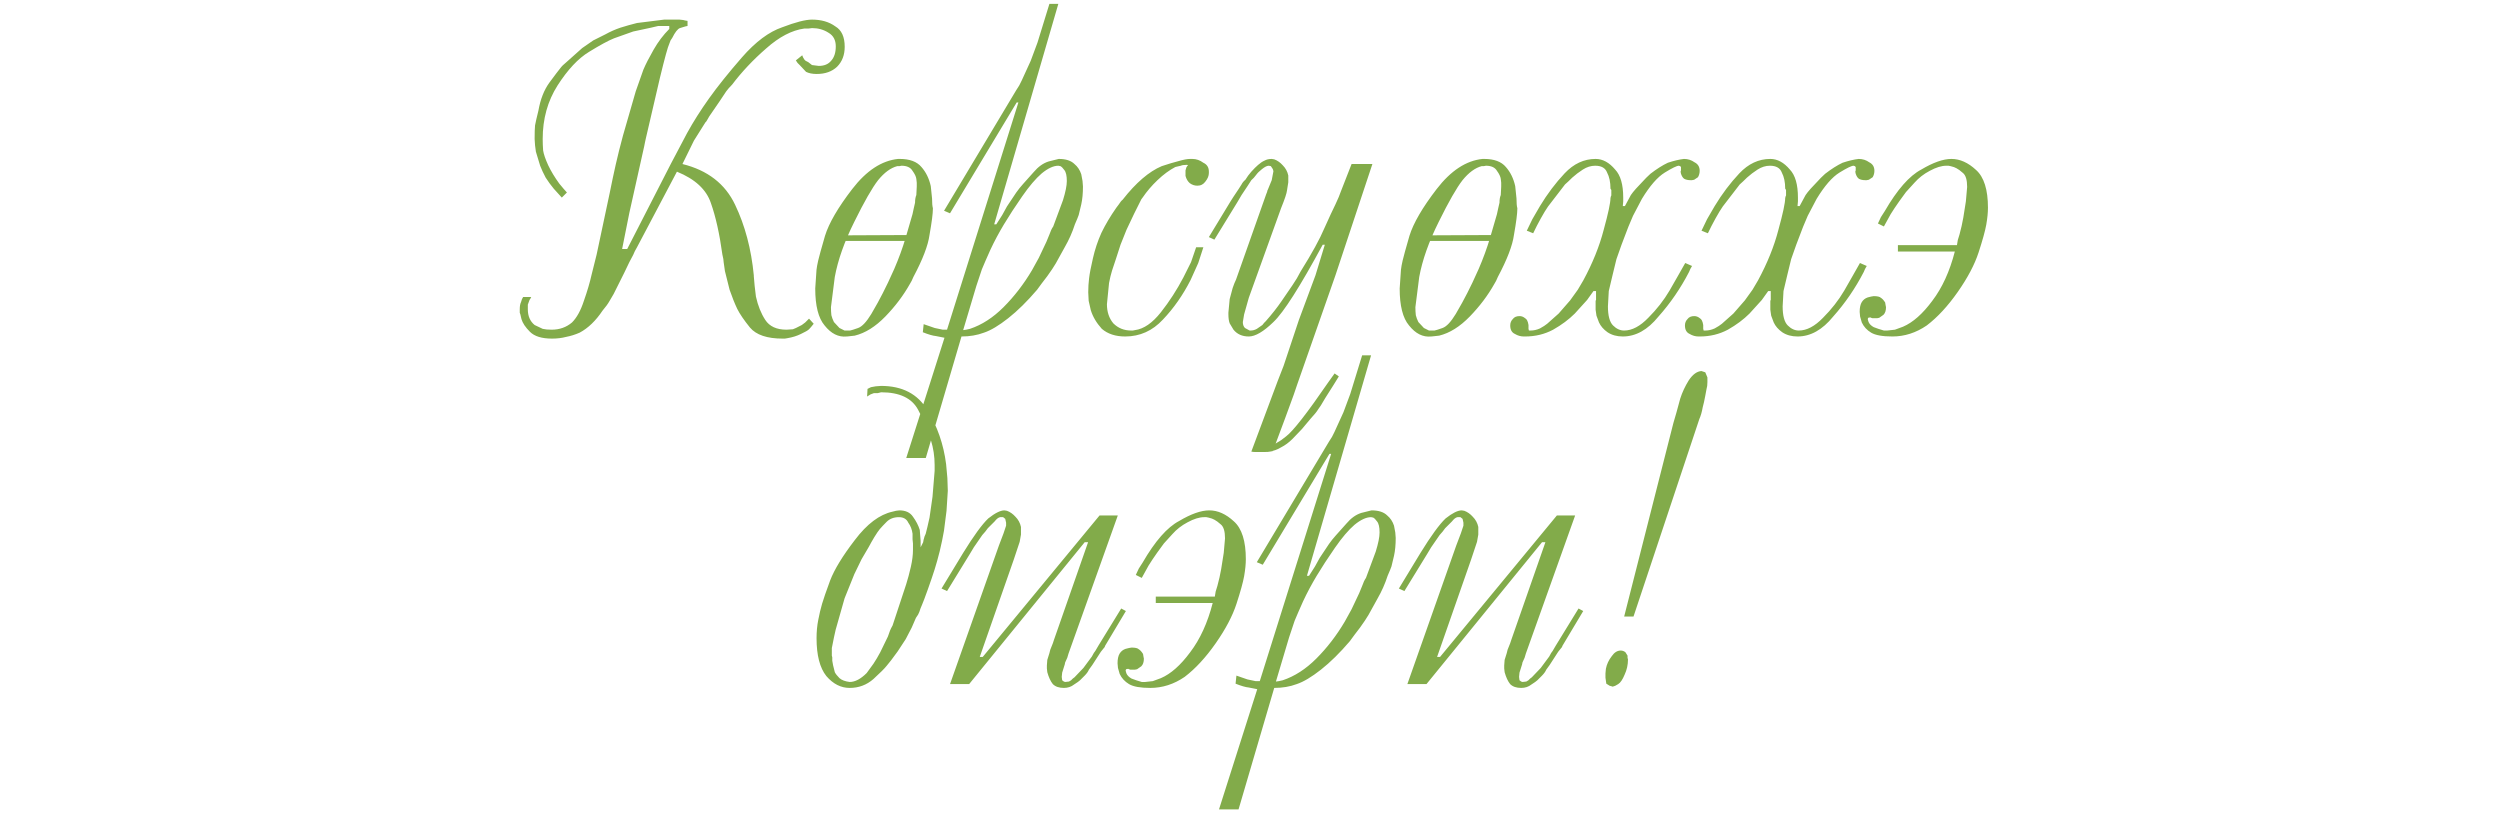<?xml version="1.0" encoding="UTF-8"?> <svg xmlns="http://www.w3.org/2000/svg" width="313" height="102" viewBox="0 0 313 102" fill="none"><path d="M79.752 30.96L79.486 31.439L79.273 31.917L78.794 32.821L78.156 34.151L76.827 36.81C76.649 37.093 76.472 37.395 76.295 37.714C76.118 38.033 75.834 38.423 75.444 38.884C74.593 40.16 73.636 41.082 72.572 41.649C72.005 41.898 71.438 42.075 70.87 42.181C70.338 42.323 69.754 42.394 69.115 42.394C67.839 42.394 66.917 42.11 66.35 41.543C65.783 40.976 65.428 40.444 65.286 39.948C65.18 39.451 65.109 39.185 65.073 39.15V38.724C65.073 38.334 65.127 38.033 65.233 37.82C65.304 37.537 65.393 37.324 65.499 37.182H66.509L66.403 37.395L66.297 37.554L66.084 38.139V38.724C66.084 39.575 66.368 40.231 66.935 40.692C67.36 40.905 67.697 41.064 67.945 41.171C68.229 41.242 68.601 41.277 69.062 41.277C70.055 41.277 70.906 40.976 71.615 40.373C72.218 39.77 72.714 38.866 73.104 37.661C73.529 36.455 73.848 35.374 74.061 34.417C74.309 33.424 74.522 32.573 74.699 31.864L76.348 24.1C76.596 22.859 76.844 21.689 77.093 20.59C77.341 19.491 77.642 18.285 77.997 16.973L79.592 11.442C79.982 10.308 80.301 9.404 80.549 8.73C80.833 8.056 81.258 7.223 81.826 6.231C82.393 5.238 83.049 4.369 83.793 3.625V3.252H83.528C83.138 3.252 82.765 3.252 82.411 3.252C81.985 3.359 81.684 3.43 81.507 3.465L79.273 3.944L76.88 4.795C76.171 5.078 75.125 5.646 73.742 6.497C72.395 7.312 71.083 8.712 69.807 10.698C68.566 12.648 67.945 14.882 67.945 17.399C67.945 17.86 67.963 18.338 67.999 18.835C68.069 19.296 68.282 19.916 68.637 20.696C68.991 21.441 69.452 22.203 70.019 22.983L70.551 23.621L70.977 24.1L70.338 24.738C70.019 24.383 69.683 24.011 69.328 23.621C68.974 23.195 68.637 22.735 68.318 22.238C68.034 21.706 67.803 21.21 67.626 20.749C67.484 20.288 67.307 19.703 67.094 18.994L66.988 18.196L66.935 17.399C66.935 16.619 66.953 16.051 66.988 15.697C67.059 15.307 67.201 14.687 67.413 13.835C67.662 12.417 68.123 11.247 68.796 10.326C69.505 9.368 69.948 8.783 70.126 8.571C70.303 8.322 70.569 8.056 70.924 7.773L72.891 6.018L74.274 5.061L75.763 4.316C76.401 3.962 77.039 3.678 77.677 3.465C78.351 3.252 79.043 3.057 79.752 2.88L83.155 2.455H83.474H83.9H84.325H84.697H85.07L85.548 2.508L85.761 2.561L86.08 2.614V3.252L85.814 3.306L85.123 3.518C84.839 3.625 84.52 4.032 84.166 4.742L83.953 5.061L83.793 5.486C83.616 5.841 83.226 7.259 82.623 9.741L80.868 17.292L80.762 17.771L80.656 18.303L78.794 26.652L77.89 31.173H78.528L84.006 20.483C84.609 19.349 85.282 18.072 86.027 16.654C86.807 15.236 87.729 13.782 88.792 12.293C89.856 10.804 91.221 9.102 92.887 7.188C94.589 5.238 96.273 3.979 97.94 3.412C99.606 2.774 100.847 2.455 101.662 2.455C102.832 2.455 103.807 2.738 104.587 3.306C105.367 3.767 105.757 4.617 105.757 5.858C105.757 6.887 105.438 7.72 104.8 8.358C104.162 8.961 103.311 9.262 102.247 9.262C101.715 9.262 101.272 9.173 100.918 8.996L100.12 8.145L99.854 7.879L99.641 7.56L100.439 6.922L100.545 7.188L100.705 7.454L100.865 7.613L101.077 7.72L101.184 7.773L101.662 8.145L102.513 8.252C103.187 8.252 103.701 8.039 104.055 7.613C104.445 7.188 104.64 6.585 104.64 5.805C104.64 5.025 104.339 4.458 103.736 4.103C103.134 3.713 102.442 3.518 101.662 3.518L101.237 3.572H100.705C99.145 3.784 97.55 4.617 95.919 6.071C94.288 7.489 92.87 8.996 91.664 10.591C91.345 10.911 91.097 11.194 90.92 11.442C90.778 11.655 90.494 12.081 90.069 12.719L88.792 14.58L88.58 14.952L88.42 15.218L88.314 15.325L86.878 17.611L85.442 20.536C88.597 21.316 90.796 23.018 92.037 25.642C93.277 28.23 94.057 31.173 94.376 34.47V34.576L94.483 35.8L94.642 37.129C94.891 38.264 95.281 39.239 95.812 40.054C96.344 40.869 97.231 41.277 98.471 41.277L99.269 41.224C99.411 41.188 99.783 41.011 100.386 40.692L100.811 40.373L101.29 39.894L101.875 40.533C101.627 40.852 101.432 41.082 101.29 41.224C101.148 41.366 100.811 41.561 100.28 41.809C99.783 42.057 99.216 42.234 98.578 42.341L98.259 42.394H97.993C96.043 42.394 94.678 41.933 93.898 41.011C93.153 40.089 92.621 39.309 92.302 38.671C91.983 37.998 91.664 37.2 91.345 36.278L90.76 33.938C90.689 33.406 90.636 33.034 90.601 32.821C90.601 32.609 90.547 32.289 90.441 31.864C90.087 29.276 89.608 27.131 89.005 25.429C88.438 23.727 87.02 22.416 84.751 21.494L79.752 30.96ZM103.238 40.745C102.458 39.824 102.068 38.281 102.068 36.118L102.227 33.779C102.263 33.459 102.334 33.069 102.44 32.609C102.546 32.148 102.83 31.119 103.291 29.524C103.787 27.929 104.922 25.979 106.695 23.674C108.467 21.37 110.382 20.111 112.438 19.898H112.651C113.892 19.898 114.796 20.235 115.363 20.909C115.93 21.547 116.32 22.345 116.533 23.302L116.693 24.844C116.693 25.411 116.728 25.819 116.799 26.067V26.12C116.799 26.723 116.657 27.822 116.374 29.418C116.196 30.73 115.523 32.484 114.353 34.683L114.14 35.161L113.927 35.534C113.112 36.987 112.084 38.352 110.843 39.629C109.602 40.905 108.326 41.703 107.014 42.022L106.535 42.075L106.056 42.128H106.003C104.975 42.234 104.053 41.773 103.238 40.745ZM106.429 41.383C106.606 41.348 106.943 41.242 107.439 41.064C107.936 40.887 108.485 40.302 109.088 39.309C109.691 38.281 110.169 37.413 110.524 36.703C110.914 35.959 111.392 34.949 111.96 33.672C112.527 32.36 113.006 31.049 113.395 29.737L114.246 26.812L114.406 26.067L114.565 25.376C114.565 24.986 114.619 24.667 114.725 24.419L114.778 23.355V22.876L114.725 22.398C114.69 22.114 114.53 21.777 114.246 21.387C113.998 20.962 113.537 20.749 112.864 20.749L112.598 20.802H112.332C111.516 21.015 110.719 21.6 109.939 22.557C109.194 23.515 108.201 25.252 106.961 27.769C105.72 30.251 104.904 32.555 104.514 34.683L104.036 38.459C104.036 38.813 104.053 39.15 104.089 39.469C104.16 39.753 104.266 40.036 104.408 40.32L105.099 41.064L105.737 41.383H106.11H106.429ZM115.363 29.418L114.938 30.162H105.046L104.355 29.471L115.363 29.418ZM118.249 42.288L117.186 42.075C116.796 42.039 116.246 41.88 115.537 41.596L115.643 40.586L117.026 41.064L118.037 41.277H118.249H118.568L127.503 12.825H127.29L118.941 26.705L118.196 26.386L127.237 11.283L127.609 10.698L127.928 10.06L129.045 7.613L129.896 5.327L131.385 0.487H132.502L124.472 28.088H124.737L125.482 26.918L126.067 25.855L126.173 25.695L126.28 25.535L127.237 24.1C127.485 23.745 127.769 23.39 128.088 23.036C128.407 22.681 128.85 22.185 129.417 21.547C129.985 20.873 130.605 20.43 131.279 20.217L132.555 19.898C133.441 19.898 134.097 20.111 134.523 20.536C134.913 20.855 135.196 21.281 135.374 21.813L135.533 22.664L135.586 23.355C135.586 24.206 135.516 24.951 135.374 25.589C135.232 26.227 135.126 26.67 135.055 26.918C134.984 27.131 134.824 27.521 134.576 28.088C134.257 29.081 133.831 30.038 133.3 30.96C132.803 31.846 132.431 32.52 132.183 32.981C131.935 33.406 131.58 33.938 131.119 34.576L130.428 35.48L129.843 36.278C128.602 37.732 127.397 38.919 126.227 39.841C125.057 40.763 124.046 41.366 123.195 41.649C122.344 41.968 121.405 42.128 120.377 42.128L115.909 57.338H113.463L118.249 42.288ZM120.962 41.277L121.44 41.171C122.929 40.674 124.33 39.77 125.642 38.459C126.989 37.111 128.177 35.569 129.205 33.832L130.056 32.289L131.013 30.269L131.385 29.364C131.527 28.939 131.687 28.602 131.864 28.354L133.087 25.057C133.406 24.029 133.566 23.231 133.566 22.664C133.566 21.99 133.459 21.529 133.246 21.281C133.069 21.033 132.91 20.873 132.768 20.802L132.502 20.749C131.899 20.749 131.208 21.068 130.428 21.706C129.683 22.345 128.868 23.302 127.982 24.578C127.095 25.855 126.333 27.024 125.695 28.088C125.057 29.152 124.489 30.215 123.993 31.279C123.532 32.307 123.177 33.123 122.929 33.725C122.717 34.328 122.486 35.02 122.238 35.8L120.589 41.33L120.962 41.277ZM150.66 30.96L150.022 32.928L149.064 35.055C148.107 36.934 146.955 38.583 145.607 40.001C144.296 41.419 142.718 42.128 140.874 42.128C139.669 42.128 138.694 41.809 137.949 41.171C137.276 40.426 136.815 39.646 136.567 38.831L136.301 37.661L136.248 36.597C136.248 35.995 136.283 35.41 136.354 34.842C136.425 34.239 136.584 33.406 136.833 32.343C137.081 31.244 137.435 30.18 137.896 29.152C138.393 28.124 139.013 27.078 139.758 26.014L140.077 25.589C140.254 25.305 140.413 25.11 140.555 25.004C142.222 22.876 143.852 21.476 145.448 20.802C146.299 20.519 147.008 20.306 147.575 20.164C148.178 19.987 148.657 19.898 149.011 19.898H149.277C149.773 19.898 150.234 20.058 150.66 20.377C151.121 20.59 151.351 20.962 151.351 21.494V21.653C151.351 22.008 151.209 22.362 150.926 22.717C150.677 23.071 150.341 23.249 149.915 23.249C149.561 23.249 149.242 23.142 148.958 22.93C148.71 22.717 148.532 22.416 148.426 22.026V21.813V21.494V21.334L148.532 20.962C148.603 20.82 148.674 20.731 148.745 20.696L148.639 20.643H148.532C148.213 20.643 147.983 20.678 147.841 20.749L147.15 20.909C146.405 21.299 145.661 21.848 144.916 22.557C144.207 23.231 143.587 23.958 143.055 24.738L142.895 24.951L142.789 25.163L141.991 26.759L141.034 28.779L140.289 30.641L139.704 32.449C139.527 32.945 139.368 33.424 139.226 33.885C139.084 34.346 138.96 34.86 138.853 35.427L138.588 38.086C138.588 39.044 138.853 39.841 139.385 40.479C139.988 41.082 140.733 41.383 141.619 41.383H141.832L142.098 41.33C143.197 41.188 144.278 40.444 145.342 39.097C146.405 37.749 147.345 36.296 148.16 34.736L149.117 32.821L149.756 30.96H150.66ZM167.197 34.47L162.411 48.138C162.34 48.421 161.826 49.857 160.868 52.445C159.911 55.033 159.397 56.381 159.326 56.487C159.255 56.487 159.149 56.505 159.007 56.54C158.901 56.576 158.635 56.593 158.209 56.593C157.784 56.593 157.447 56.593 157.199 56.593C156.986 56.593 156.809 56.576 156.667 56.54L159.964 47.712L160.709 45.798C161.347 43.883 161.985 41.968 162.623 40.054L164.697 34.47L165.867 30.641H165.601C162.765 35.888 160.709 39.114 159.432 40.32C158.192 41.525 157.163 42.128 156.348 42.128C155.532 42.128 154.894 41.844 154.433 41.277C154.256 40.993 154.097 40.728 153.955 40.479C153.848 40.196 153.795 39.806 153.795 39.309V39.15L153.955 37.448L154.327 36.065L154.54 35.48L154.752 35.002L158.528 24.312L158.635 24.046C158.67 23.869 158.706 23.763 158.741 23.727L159.22 22.557L159.432 21.441C159.397 21.263 159.361 21.157 159.326 21.121L159.113 20.802L158.847 20.749C158.635 20.749 158.351 20.891 157.997 21.175C157.677 21.423 157.429 21.671 157.252 21.919C157.075 22.167 156.88 22.38 156.667 22.557L156.188 23.302L155.444 24.419L154.912 25.323L152.04 30.003L151.349 29.684L154.061 25.216L154.433 24.631L155.072 23.674L155.444 23.089C155.55 22.876 155.71 22.681 155.922 22.504C156.135 22.15 156.383 21.813 156.667 21.494C156.986 21.139 157.27 20.855 157.518 20.643C157.802 20.395 158.067 20.217 158.316 20.111C158.564 19.969 158.865 19.898 159.22 19.898L159.539 19.951C159.929 20.093 160.283 20.341 160.602 20.696C160.957 21.05 161.187 21.476 161.294 21.972V22.185V22.61V22.823L161.134 23.834C161.099 24.188 160.851 24.933 160.39 26.067L156.348 37.288L155.763 39.363L155.603 40.32C155.603 40.639 155.692 40.887 155.869 41.064L156.454 41.383H156.561C156.844 41.383 157.11 41.313 157.358 41.171L158.05 40.692L158.262 40.426L158.475 40.214C159.255 39.327 159.911 38.494 160.443 37.714C160.975 36.934 161.436 36.26 161.826 35.693C162.216 35.126 162.552 34.559 162.836 33.991C164.254 31.722 165.247 29.914 165.814 28.567C166.417 27.22 166.878 26.227 167.197 25.589C167.516 24.915 167.746 24.366 167.888 23.94L169.218 20.536H171.824L167.197 34.47ZM158.741 54.998L158.794 55.317L158.954 55.689L159.326 55.796C159.503 55.689 159.716 55.547 159.964 55.37C160.248 55.228 160.602 54.98 161.028 54.626C161.453 54.307 162.109 53.58 162.996 52.445C163.882 51.311 164.981 49.786 166.293 47.872L167.091 46.755L167.622 47.127L166.931 48.244L165.921 49.839C165.495 50.584 165.194 51.062 165.016 51.275C164.875 51.523 164.573 51.896 164.112 52.392L162.996 53.722L161.826 54.945C161.365 55.406 160.886 55.76 160.39 56.008C159.929 56.292 159.432 56.469 158.901 56.54C158.475 56.54 158.103 56.452 157.784 56.274C157.961 55.955 158.121 55.689 158.262 55.477C158.44 55.264 158.599 55.104 158.741 54.998ZM176.41 40.745C175.63 39.824 175.24 38.281 175.24 36.118L175.399 33.779C175.435 33.459 175.506 33.069 175.612 32.609C175.718 32.148 176.002 31.119 176.463 29.524C176.959 27.929 178.094 25.979 179.867 23.674C181.639 21.37 183.554 20.111 185.61 19.898H185.823C187.064 19.898 187.968 20.235 188.535 20.909C189.102 21.547 189.492 22.345 189.705 23.302L189.865 24.844C189.865 25.411 189.9 25.819 189.971 26.067V26.12C189.971 26.723 189.829 27.822 189.546 29.418C189.368 30.73 188.695 32.484 187.525 34.683L187.312 35.161L187.099 35.534C186.284 36.987 185.256 38.352 184.015 39.629C182.774 40.905 181.497 41.703 180.186 42.022L179.707 42.075L179.228 42.128H179.175C178.147 42.234 177.225 41.773 176.41 40.745ZM179.601 41.383C179.778 41.348 180.115 41.242 180.611 41.064C181.107 40.887 181.657 40.302 182.26 39.309C182.862 38.281 183.341 37.413 183.696 36.703C184.086 35.959 184.564 34.949 185.131 33.672C185.699 32.36 186.177 31.049 186.567 29.737L187.418 26.812L187.578 26.067L187.737 25.376C187.737 24.986 187.791 24.667 187.897 24.419L187.95 23.355V22.876L187.897 22.398C187.861 22.114 187.702 21.777 187.418 21.387C187.17 20.962 186.709 20.749 186.036 20.749L185.77 20.802H185.504C184.688 21.015 183.891 21.6 183.111 22.557C182.366 23.515 181.373 25.252 180.132 27.769C178.892 30.251 178.076 32.555 177.686 34.683L177.207 38.459C177.207 38.813 177.225 39.15 177.261 39.469C177.332 39.753 177.438 40.036 177.58 40.32L178.271 41.064L178.909 41.383H179.282H179.601ZM188.535 29.418L188.11 30.162H178.218L177.527 29.471L188.535 29.418ZM191.155 28.886L191.847 27.45L192.804 25.801C193.726 24.277 194.754 22.912 195.888 21.706C197.023 20.501 198.317 19.898 199.771 19.898C200.657 19.898 201.472 20.341 202.217 21.228C202.891 21.937 203.227 23.107 203.227 24.738V25.216L203.174 25.801H203.44C203.83 25.057 204.078 24.596 204.185 24.419C204.327 24.206 204.539 23.94 204.823 23.621C205.142 23.266 205.426 22.965 205.674 22.717C205.922 22.433 206.241 22.114 206.631 21.76C207.411 21.157 208.138 20.696 208.812 20.377C209.556 20.129 210.23 19.969 210.832 19.898C211.329 19.898 211.772 20.04 212.162 20.324C212.587 20.536 212.8 20.891 212.8 21.387C212.8 21.671 212.729 21.937 212.587 22.185L212.109 22.504L211.843 22.557H211.63C211.347 22.557 211.098 22.504 210.886 22.398C210.708 22.291 210.567 22.079 210.46 21.76L210.407 21.494L210.46 21.334V21.228V21.015V20.909L210.354 20.802L210.194 20.749C209.946 20.749 209.361 21.033 208.439 21.6C207.517 22.167 206.56 23.266 205.567 24.897L205.036 25.908L204.451 27.024L203.866 28.407L203.015 30.641L202.377 32.449L201.898 34.417L201.419 36.438L201.313 38.352C201.313 39.522 201.526 40.32 201.951 40.745C202.377 41.171 202.837 41.383 203.334 41.383C204.327 41.383 205.337 40.852 206.365 39.788C207.429 38.724 208.315 37.59 209.024 36.385L210.088 34.523L210.992 32.928L211.843 33.3L211.63 33.672L211.471 34.044C210.407 36.101 209.131 37.962 207.642 39.629C206.294 41.295 204.805 42.128 203.174 42.128C202.43 42.128 201.792 41.951 201.26 41.596C200.763 41.242 200.409 40.834 200.196 40.373L199.877 39.522L199.771 38.778V38.352V37.661L199.824 37.554V36.863V36.438H199.505L198.707 37.554L197.165 39.256C196.42 40.001 195.516 40.674 194.453 41.277C193.389 41.844 192.219 42.128 190.943 42.128H190.783C190.393 42.128 190.021 42.022 189.666 41.809C189.276 41.632 189.081 41.277 189.081 40.745C189.081 40.426 189.188 40.16 189.4 39.948C189.578 39.699 189.861 39.575 190.251 39.575C190.499 39.575 190.73 39.664 190.943 39.841C191.155 39.948 191.297 40.231 191.368 40.692V40.798V40.958V41.171L191.421 41.383H191.634C192.024 41.383 192.414 41.295 192.804 41.118C193.194 40.905 193.495 40.71 193.708 40.533L195.144 39.256L196.58 37.608L197.537 36.278L198.228 35.108C199.398 32.945 200.249 30.836 200.781 28.779C201.348 26.723 201.632 25.394 201.632 24.791C201.667 24.614 201.703 24.507 201.738 24.472V24.046V23.78L201.632 23.621C201.632 22.805 201.49 22.132 201.207 21.6C200.994 21.033 200.498 20.749 199.718 20.749C199.186 20.749 198.672 20.909 198.175 21.228C197.679 21.547 197.236 21.884 196.846 22.238C196.491 22.593 196.19 22.876 195.942 23.089L193.814 25.855C193.566 26.209 193.265 26.705 192.91 27.344C192.556 27.982 192.237 28.602 191.953 29.205L191.155 28.886ZM213.03 28.886L213.722 27.45L214.679 25.801C215.601 24.277 216.629 22.912 217.763 21.706C218.898 20.501 220.192 19.898 221.646 19.898C222.532 19.898 223.347 20.341 224.092 21.228C224.766 21.937 225.102 23.107 225.102 24.738V25.216L225.049 25.801H225.315C225.705 25.057 225.953 24.596 226.06 24.419C226.202 24.206 226.414 23.94 226.698 23.621C227.017 23.266 227.301 22.965 227.549 22.717C227.797 22.433 228.116 22.114 228.506 21.76C229.286 21.157 230.013 20.696 230.687 20.377C231.431 20.129 232.105 19.969 232.707 19.898C233.204 19.898 233.647 20.04 234.037 20.324C234.462 20.536 234.675 20.891 234.675 21.387C234.675 21.671 234.604 21.937 234.462 22.185L233.984 22.504L233.718 22.557H233.505C233.222 22.557 232.973 22.504 232.761 22.398C232.583 22.291 232.442 22.079 232.335 21.76L232.282 21.494L232.335 21.334V21.228V21.015V20.909L232.229 20.802L232.069 20.749C231.821 20.749 231.236 21.033 230.314 21.6C229.392 22.167 228.435 23.266 227.442 24.897L226.911 25.908L226.326 27.024L225.741 28.407L224.89 30.641L224.252 32.449L223.773 34.417L223.294 36.438L223.188 38.352C223.188 39.522 223.401 40.32 223.826 40.745C224.252 41.171 224.712 41.383 225.209 41.383C226.202 41.383 227.212 40.852 228.24 39.788C229.304 38.724 230.19 37.59 230.899 36.385L231.963 34.523L232.867 32.928L233.718 33.3L233.505 33.672L233.346 34.044C232.282 36.101 231.006 37.962 229.517 39.629C228.169 41.295 226.68 42.128 225.049 42.128C224.305 42.128 223.667 41.951 223.135 41.596C222.638 41.242 222.284 40.834 222.071 40.373L221.752 39.522L221.646 38.778V38.352V37.661L221.699 37.554V36.863V36.438H221.38L220.582 37.554L219.04 39.256C218.295 40.001 217.391 40.674 216.328 41.277C215.264 41.844 214.094 42.128 212.818 42.128H212.658C212.268 42.128 211.896 42.022 211.541 41.809C211.151 41.632 210.956 41.277 210.956 40.745C210.956 40.426 211.063 40.16 211.275 39.948C211.453 39.699 211.736 39.575 212.126 39.575C212.374 39.575 212.605 39.664 212.818 39.841C213.03 39.948 213.172 40.231 213.243 40.692V40.798V40.958V41.171L213.296 41.383H213.509C213.899 41.383 214.289 41.295 214.679 41.118C215.069 40.905 215.37 40.71 215.583 40.533L217.019 39.256L218.455 37.608L219.412 36.278L220.103 35.108C221.273 32.945 222.124 30.836 222.656 28.779C223.223 26.723 223.507 25.394 223.507 24.791C223.542 24.614 223.578 24.507 223.613 24.472V24.046V23.78L223.507 23.621C223.507 22.805 223.365 22.132 223.082 21.6C222.869 21.033 222.373 20.749 221.593 20.749C221.061 20.749 220.547 20.909 220.05 21.228C219.554 21.547 219.111 21.884 218.721 22.238C218.366 22.593 218.065 22.876 217.817 23.089L215.689 25.855C215.441 26.209 215.14 26.705 214.785 27.344C214.431 27.982 214.112 28.602 213.828 29.205L213.03 28.886ZM235.118 27.982L235.49 27.184L235.969 26.439C237.529 23.745 239.053 22.008 240.543 21.228C242.032 20.341 243.29 19.898 244.318 19.898C245.382 19.898 246.41 20.359 247.403 21.281C248.396 22.167 248.892 23.745 248.892 26.014C248.892 26.617 248.821 27.326 248.679 28.141C248.537 28.921 248.218 30.074 247.722 31.598C247.226 33.123 246.357 34.771 245.116 36.544C243.875 38.317 242.581 39.717 241.234 40.745C239.887 41.667 238.451 42.128 236.926 42.128C235.685 42.128 234.799 41.968 234.267 41.649C233.735 41.33 233.345 40.905 233.097 40.373L232.884 39.629L232.831 39.044C232.831 38.512 232.92 38.104 233.097 37.82C233.274 37.537 233.523 37.342 233.842 37.235L234.267 37.129L234.586 37.076C235.047 37.076 235.348 37.147 235.49 37.288C235.668 37.395 235.845 37.59 236.022 37.873L236.075 38.193L236.128 38.459C236.128 38.884 236.022 39.203 235.809 39.416L235.278 39.788L235.012 39.841H234.746H234.427L234.267 39.788L234.161 39.735L233.895 39.788L233.842 39.948L233.895 40.16L233.948 40.32C234.054 40.568 234.267 40.781 234.586 40.958C234.941 41.1 235.366 41.242 235.863 41.383H236.075H236.288L237.245 41.277L238.256 40.905C239.497 40.373 240.72 39.292 241.925 37.661C243.166 36.03 244.106 33.974 244.744 31.492H237.618V30.694H245.01L245.116 30.056L245.329 29.364L245.595 28.301L245.807 27.237L246.127 25.216L246.286 23.408C246.286 22.522 246.109 21.937 245.754 21.653C245.435 21.37 245.169 21.175 244.957 21.068C244.779 20.962 244.531 20.873 244.212 20.802L243.946 20.749H243.68C243.078 20.749 242.386 20.962 241.606 21.387C240.862 21.777 240.223 22.274 239.692 22.876C239.16 23.444 238.805 23.834 238.628 24.046C238.486 24.224 238.203 24.614 237.777 25.216C237.352 25.819 236.997 26.351 236.713 26.812C236.465 27.273 236.182 27.787 235.863 28.354L235.118 27.982ZM108.614 48.688L108.826 48.582L109.039 48.476L109.624 48.369L110.315 48.316C112.975 48.316 114.907 49.327 116.112 51.347C117.353 53.368 118.133 55.62 118.452 58.102L118.612 59.856L118.665 61.452L118.505 63.951L118.186 66.451C118.045 67.266 117.867 68.117 117.655 69.004C117.442 69.855 117.229 70.617 117.016 71.29C116.804 71.964 116.52 72.797 116.165 73.79C115.811 74.783 115.563 75.439 115.421 75.758C115.279 76.077 115.173 76.36 115.102 76.609C115.031 76.821 114.889 77.07 114.676 77.353L114.145 78.576L113.4 80.012L112.39 81.554C111.751 82.441 111.29 83.043 111.007 83.363C110.759 83.682 110.209 84.231 109.358 85.011C108.507 85.756 107.515 86.128 106.38 86.128C105.281 86.128 104.306 85.632 103.455 84.639C102.64 83.611 102.232 82.033 102.232 79.906C102.232 79.09 102.303 78.328 102.445 77.619C102.586 76.874 102.746 76.201 102.923 75.598C103.101 74.995 103.437 74.02 103.934 72.673C104.466 71.29 105.494 69.606 107.018 67.621C108.543 65.6 110.12 64.412 111.751 64.058L112.177 63.951L112.602 63.898C113.382 63.898 113.95 64.164 114.304 64.696C114.694 65.228 114.978 65.777 115.155 66.345L115.208 67.036L115.261 67.727V68.525L115.58 67.887C115.616 67.639 115.651 67.479 115.687 67.408L115.74 67.195L115.9 66.823L116.112 65.972L116.378 64.802L116.75 62.196L117.016 58.952V58.58V58.208C117.016 57.144 116.857 56.098 116.538 55.07C116.254 54.007 115.722 52.748 114.942 51.294C114.162 49.841 112.62 49.114 110.315 49.114L109.89 49.22H109.411L108.986 49.38L108.561 49.646L108.614 48.688ZM104.412 79.799L104.2 80.863L104.146 81.129V81.342V81.608V81.82V82.086L104.2 82.299V82.512V82.724L104.306 83.309C104.377 83.629 104.448 83.912 104.519 84.16C104.625 84.373 104.82 84.621 105.104 84.905C105.387 85.153 105.813 85.313 106.38 85.383C107.054 85.383 107.763 85.011 108.507 84.267C108.791 83.877 109.075 83.487 109.358 83.097C109.642 82.671 109.925 82.193 110.209 81.661L111.166 79.693C111.273 79.374 111.361 79.126 111.432 78.949C111.503 78.771 111.61 78.559 111.751 78.31L113.453 73.152C113.666 72.478 113.861 71.751 114.038 70.971C114.215 70.191 114.304 69.482 114.304 68.844V68.472V68.046L114.251 67.515V66.823C114.18 66.291 114.003 65.831 113.719 65.441C113.506 64.98 113.116 64.749 112.549 64.749C111.911 64.749 111.397 64.944 111.007 65.334C110.652 65.689 110.369 65.99 110.156 66.238C109.979 66.451 109.748 66.788 109.465 67.249L109.092 67.887L108.773 68.472L107.869 70.014L106.965 71.875L105.742 74.907L104.625 78.842L104.412 79.799ZM135.802 67.887L121.337 85.649H118.944L125.06 68.312L125.645 66.77L125.964 65.813V65.6V65.441L125.857 64.962L125.591 64.749H125.485H125.325H125.219C125.006 64.785 124.776 64.962 124.528 65.281L123.677 66.132L123.358 66.557L122.985 66.983L121.922 68.525L121.443 69.323L118.571 74.003L117.88 73.684L120.592 69.216C121.904 67.089 122.95 65.653 123.73 64.909C124.581 64.235 125.255 63.898 125.751 63.898L126.07 63.951C126.46 64.093 126.815 64.341 127.134 64.696C127.488 65.05 127.719 65.476 127.825 65.972V66.185V66.611V66.823V66.93L127.665 67.834L126.921 70.067L122.666 82.246H123.039L137.664 64.536H139.95L133.781 81.82L133.622 82.352L133.356 82.937L133.303 83.203L133.25 83.363L132.984 84.213L132.93 84.745L132.984 85.171L133.196 85.33L133.356 85.383L133.834 85.33L134.1 85.171L134.313 84.958L134.526 84.799L135.643 83.629L136.706 82.193C136.884 81.838 137.025 81.608 137.132 81.501L137.504 80.863L140.376 76.183L140.961 76.502L138.355 80.863L138.302 81.023L138.249 81.076L137.823 81.608L136.759 83.256L136.334 83.841C136.228 84.089 136.05 84.338 135.802 84.586C135.554 84.834 135.359 85.029 135.217 85.171C135.111 85.277 134.863 85.454 134.473 85.703C134.118 85.986 133.693 86.128 133.196 86.128C132.594 86.128 132.133 85.969 131.814 85.649C131.53 85.295 131.3 84.799 131.122 84.16L131.069 83.682V83.309L131.122 82.618L131.388 81.767L131.441 81.554L131.495 81.342L131.814 80.544L131.973 80.065L136.228 67.887H135.802ZM142.204 71.982L142.576 71.184L143.055 70.439C144.615 67.745 146.139 66.008 147.628 65.228C149.118 64.341 150.376 63.898 151.404 63.898C152.468 63.898 153.496 64.359 154.489 65.281C155.482 66.167 155.978 67.745 155.978 70.014C155.978 70.617 155.907 71.326 155.765 72.141C155.623 72.921 155.304 74.074 154.808 75.598C154.312 77.123 153.443 78.771 152.202 80.544C150.961 82.317 149.667 83.717 148.32 84.745C146.973 85.667 145.537 86.128 144.012 86.128C142.771 86.128 141.885 85.969 141.353 85.649C140.821 85.33 140.431 84.905 140.183 84.373L139.97 83.629L139.917 83.043C139.917 82.512 140.006 82.104 140.183 81.82C140.36 81.537 140.609 81.342 140.928 81.235L141.353 81.129L141.672 81.076C142.133 81.076 142.434 81.147 142.576 81.288C142.754 81.395 142.931 81.59 143.108 81.874L143.161 82.193L143.214 82.459C143.214 82.884 143.108 83.203 142.895 83.416L142.364 83.788L142.098 83.841H141.832H141.513L141.353 83.788L141.247 83.735L140.981 83.788L140.928 83.948L140.981 84.16L141.034 84.32C141.14 84.568 141.353 84.781 141.672 84.958C142.027 85.1 142.452 85.242 142.949 85.383H143.161H143.374L144.331 85.277L145.342 84.905C146.583 84.373 147.806 83.292 149.011 81.661C150.252 80.03 151.192 77.974 151.83 75.492H144.703V74.694H152.096L152.202 74.056L152.415 73.365L152.681 72.301L152.893 71.237L153.213 69.216L153.372 67.408C153.372 66.522 153.195 65.937 152.84 65.653C152.521 65.37 152.255 65.175 152.043 65.068C151.865 64.962 151.617 64.873 151.298 64.802L151.032 64.749H150.766C150.163 64.749 149.472 64.962 148.692 65.387C147.948 65.777 147.309 66.274 146.778 66.876C146.246 67.444 145.891 67.834 145.714 68.046C145.572 68.224 145.288 68.614 144.863 69.216C144.438 69.819 144.083 70.351 143.799 70.812C143.551 71.273 143.268 71.787 142.949 72.354L142.204 71.982ZM157.406 86.288L156.342 86.075C155.952 86.039 155.402 85.88 154.693 85.596L154.8 84.586L156.182 85.064L157.193 85.277H157.406H157.725L166.659 56.825H166.446L158.097 70.705L157.352 70.386L166.393 55.283L166.766 54.698L167.085 54.06L168.201 51.613L169.052 49.327L170.541 44.487H171.658L163.628 72.088H163.894L164.638 70.918L165.223 69.855L165.33 69.695L165.436 69.535L166.393 68.1C166.641 67.745 166.925 67.391 167.244 67.036C167.563 66.681 168.006 66.185 168.574 65.547C169.141 64.873 169.761 64.43 170.435 64.217L171.711 63.898C172.598 63.898 173.254 64.111 173.679 64.536C174.069 64.856 174.353 65.281 174.53 65.813L174.69 66.664L174.743 67.355C174.743 68.206 174.672 68.951 174.53 69.589C174.388 70.227 174.282 70.67 174.211 70.918C174.14 71.131 173.98 71.521 173.732 72.088C173.413 73.081 172.988 74.038 172.456 74.96C171.96 75.846 171.587 76.52 171.339 76.981C171.091 77.406 170.736 77.938 170.275 78.576L169.584 79.48L168.999 80.278C167.758 81.732 166.553 82.919 165.383 83.841C164.213 84.763 163.202 85.366 162.351 85.649C161.501 85.969 160.561 86.128 159.533 86.128L155.066 101.338H152.619L157.406 86.288ZM160.118 85.277L160.596 85.171C162.086 84.674 163.486 83.77 164.798 82.459C166.145 81.111 167.333 79.569 168.361 77.832L169.212 76.29L170.169 74.269L170.541 73.365C170.683 72.939 170.843 72.602 171.02 72.354L172.243 69.057C172.562 68.029 172.722 67.231 172.722 66.664C172.722 65.99 172.615 65.529 172.403 65.281C172.225 65.033 172.066 64.873 171.924 64.802L171.658 64.749C171.055 64.749 170.364 65.068 169.584 65.706C168.84 66.345 168.024 67.302 167.138 68.578C166.251 69.855 165.489 71.025 164.851 72.088C164.213 73.152 163.646 74.215 163.149 75.279C162.688 76.307 162.334 77.123 162.086 77.725C161.873 78.328 161.642 79.019 161.394 79.799L159.746 85.33L160.118 85.277ZM193.06 67.887L178.595 85.649H176.202L182.317 68.312L182.902 66.77L183.221 65.813V65.6V65.441L183.115 64.962L182.849 64.749H182.743H182.583H182.477C182.264 64.785 182.034 64.962 181.786 65.281L180.935 66.132L180.616 66.557L180.243 66.983L179.18 68.525L178.701 69.323L175.829 74.003L175.138 73.684L177.85 69.216C179.162 67.089 180.208 65.653 180.988 64.909C181.839 64.235 182.512 63.898 183.009 63.898L183.328 63.951C183.718 64.093 184.072 64.341 184.391 64.696C184.746 65.05 184.976 65.476 185.083 65.972V66.185V66.611V66.823V66.93L184.923 67.834L184.179 70.067L179.924 82.246H180.296L194.921 64.536H197.208L191.039 81.82L190.88 82.352L190.614 82.937L190.56 83.203L190.507 83.363L190.241 84.213L190.188 84.745L190.241 85.171L190.454 85.33L190.614 85.383L191.092 85.33L191.358 85.171L191.571 84.958L191.784 84.799L192.9 83.629L193.964 82.193C194.141 81.838 194.283 81.608 194.39 81.501L194.762 80.863L197.634 76.183L198.219 76.502L195.613 80.863L195.56 81.023L195.506 81.076L195.081 81.608L194.017 83.256L193.592 83.841C193.485 84.089 193.308 84.338 193.06 84.586C192.812 84.834 192.617 85.029 192.475 85.171C192.369 85.277 192.12 85.454 191.73 85.703C191.376 85.986 190.95 86.128 190.454 86.128C189.851 86.128 189.391 85.969 189.071 85.649C188.788 85.295 188.557 84.799 188.38 84.16L188.327 83.682V83.309L188.38 82.618L188.646 81.767L188.699 81.554L188.752 81.342L189.071 80.544L189.231 80.065L193.485 67.887H193.06ZM201.802 82.139C202.121 81.678 202.493 81.448 202.919 81.448C203.131 81.448 203.326 81.519 203.504 81.661L203.769 82.086V82.352L203.823 82.565C203.823 83.239 203.681 83.877 203.397 84.479C203.149 85.082 202.883 85.472 202.599 85.649L202.227 85.862L201.908 85.969L201.749 85.915L201.536 85.862L201.11 85.596L201.004 84.852V84.32L201.057 83.735C201.164 83.168 201.412 82.636 201.802 82.139ZM203.344 77.194L209.513 52.943L209.885 51.666L210.364 49.911C210.612 49.132 210.967 48.369 211.428 47.625C211.924 46.88 212.456 46.49 213.023 46.455L213.502 46.614L213.768 47.252V47.465V47.625V47.837C213.768 48.192 213.732 48.476 213.661 48.688L213.502 49.539L213.342 50.337L213.183 50.975C213.076 51.578 212.934 52.074 212.757 52.464L212.544 53.102L204.514 77.194H203.344Z" fill="#82AB4A"></path></svg> 